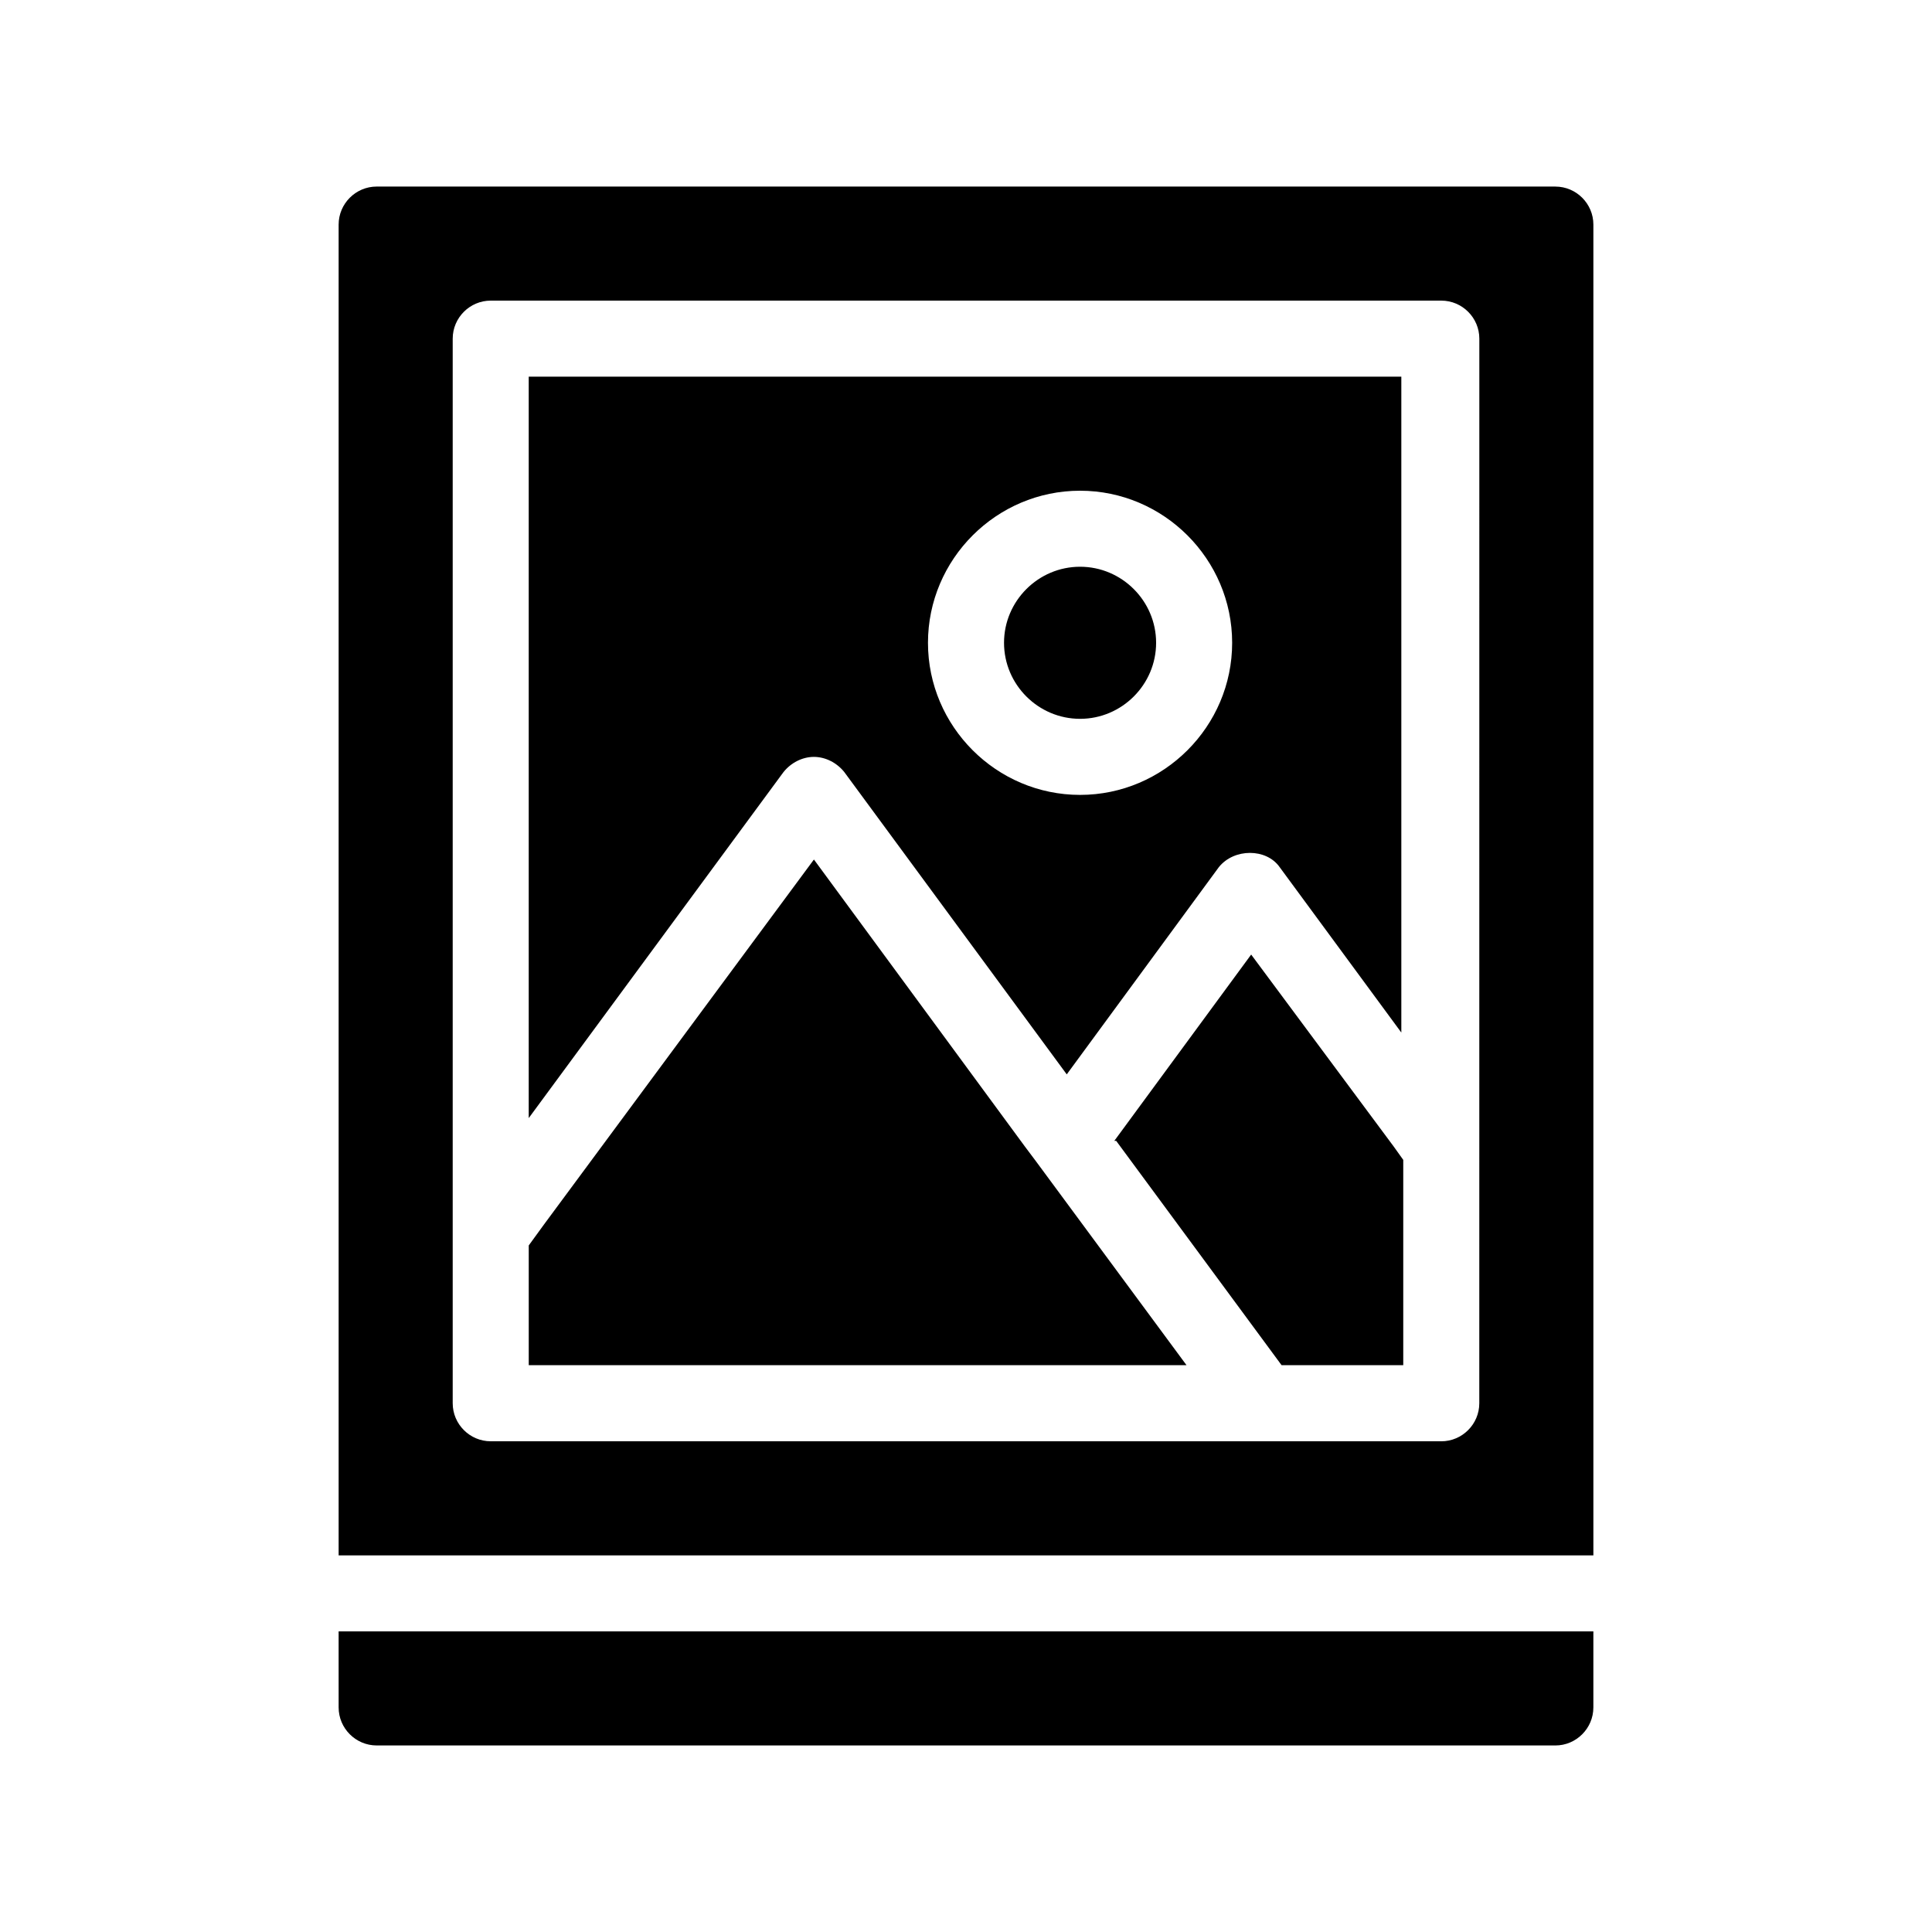 <?xml version="1.0" encoding="UTF-8"?>
<!-- Uploaded to: ICON Repo, www.iconrepo.com, Generator: ICON Repo Mixer Tools -->
<svg fill="#000000" width="800px" height="800px" version="1.1" viewBox="144 144 512 512" xmlns="http://www.w3.org/2000/svg">
 <path d="m556.18 193.44h-312.36c-5.543 0-10.078 4.535-10.078 10.078v352.67h332.52v-352.67c0-5.539-4.531-10.074-10.074-10.074zm-20.152 322.44c0 5.543-4.535 10.078-10.078 10.078l-251.9-0.004c-5.543 0-10.078-4.535-10.078-10.078v-282.13c0-5.543 4.535-10.078 10.078-10.078h251.91c5.543 0 10.078 4.535 10.078 10.078zm-302.29 60.457h332.52v20.152c0 5.543-4.535 10.078-10.078 10.078l-312.36-0.004c-5.543 0-10.078-4.535-10.078-10.078zm50.379-136.03 67.512-91.691c2.016-2.519 5.039-4.031 8.062-4.031 3.023 0 6.047 1.512 8.062 4.031l58.945 80.105 40.305-54.914c4.031-5.039 12.594-5.039 16.121 0l32.242 43.832v-173.82h-231.25zm146.11-166.26c22.168 0 40.305 18.137 40.305 40.305 0 22.168-18.137 40.305-40.305 40.305-22.168 0-40.305-18.137-40.305-40.305 0-22.168 18.137-40.305 40.305-40.305zm-11.586 177.84 39.801 53.906h-174.32v-31.738l4.031-5.543 71.543-96.73 55.922 76.074zm94.715-4.031 2.519 3.527v54.41h-32.242l-43.832-59.449h-0.504l36.273-49.375zm-103.28-133.51c0-11.082 9.07-20.152 20.152-20.152 11.082 0 20.152 9.07 20.152 20.152 0 11.082-9.07 20.152-20.152 20.152-11.082 0-20.152-9.07-20.152-20.152z"/>
</svg>